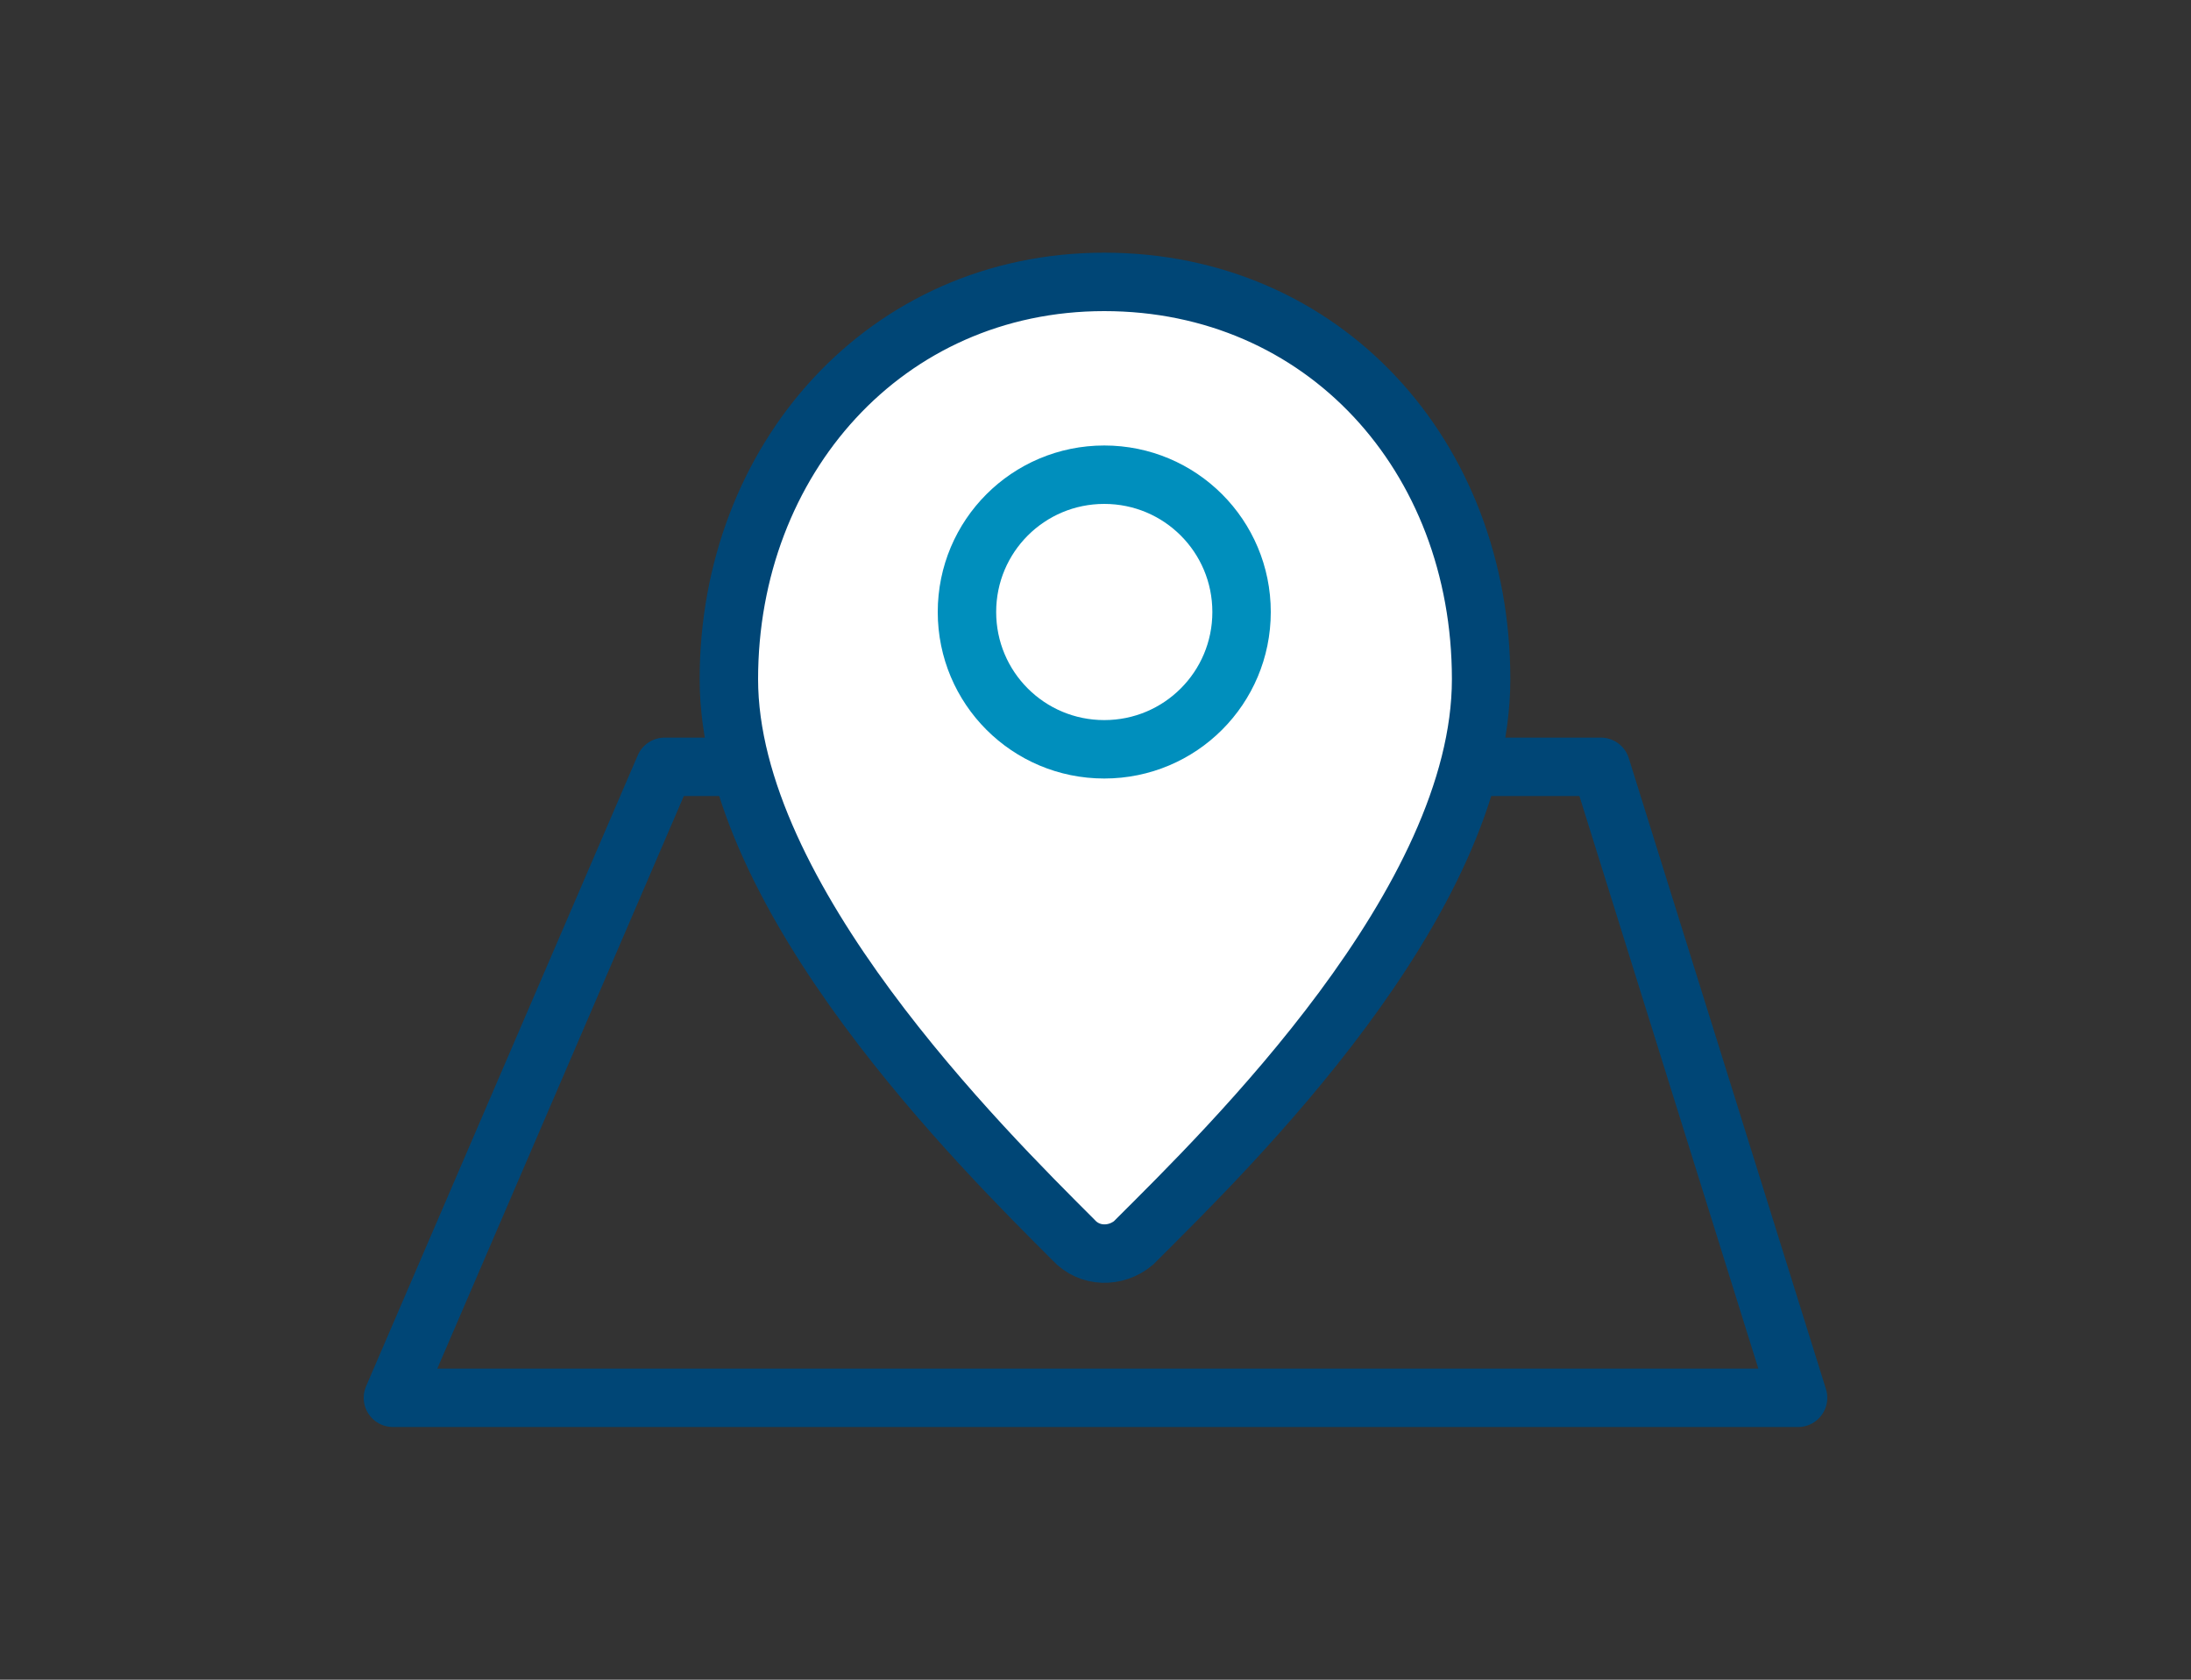 <?xml version="1.0" encoding="utf-8"?>
<!-- Generator: Adobe Illustrator 27.5.0, SVG Export Plug-In . SVG Version: 6.00 Build 0)  -->
<svg version="1.1" id="Layer_1" xmlns="http://www.w3.org/2000/svg" xmlns:xlink="http://www.w3.org/1999/xlink" x="0px" y="0px"
	 width="150px" height="115px" viewBox="0 0 150 115" style="enable-background:new 0 0 150 115;" xml:space="preserve">
<rect x="0" y="0" width="150" height="115" fill="#333333" stroke="none"/>
<style type="text/css">
	.st0{fill:none;stroke:#004676;stroke-width:4;stroke-linecap:round;stroke-linejoin:round;}
	.st1{fill:#FFFFFF;stroke:#004676;stroke-width:4;}
	.st2{fill:none;stroke:#008FBD;stroke-width:4;}
</style>
<path id="Path_5063" class="st0" d="M45.5,52.5h64.1l13.5,43.2H26.9L45.5,52.5z"/>
<path id="Path_5062" class="st1" d="M75.6,19.3c-15,0-25.7,12.2-25.7,27.2s17.4,32.2,23.6,38.4c1.1,1.2,2.9,1.2,4.1,0.2
	c0.1-0.1,0.1-0.1,0.2-0.2c6.2-6.2,23.6-23.1,23.6-38.4S90.6,19.3,75.6,19.3z"/>
<path id="Path_5061" class="st2" d="M75.6,32.5c-5.2,0-9.4,4.2-9.4,9.4s4.2,9.4,9.4,9.4c5.2,0,9.4-4.2,9.4-9.4l0,0
	C85,36.7,80.8,32.5,75.6,32.5z"/>
</svg>
